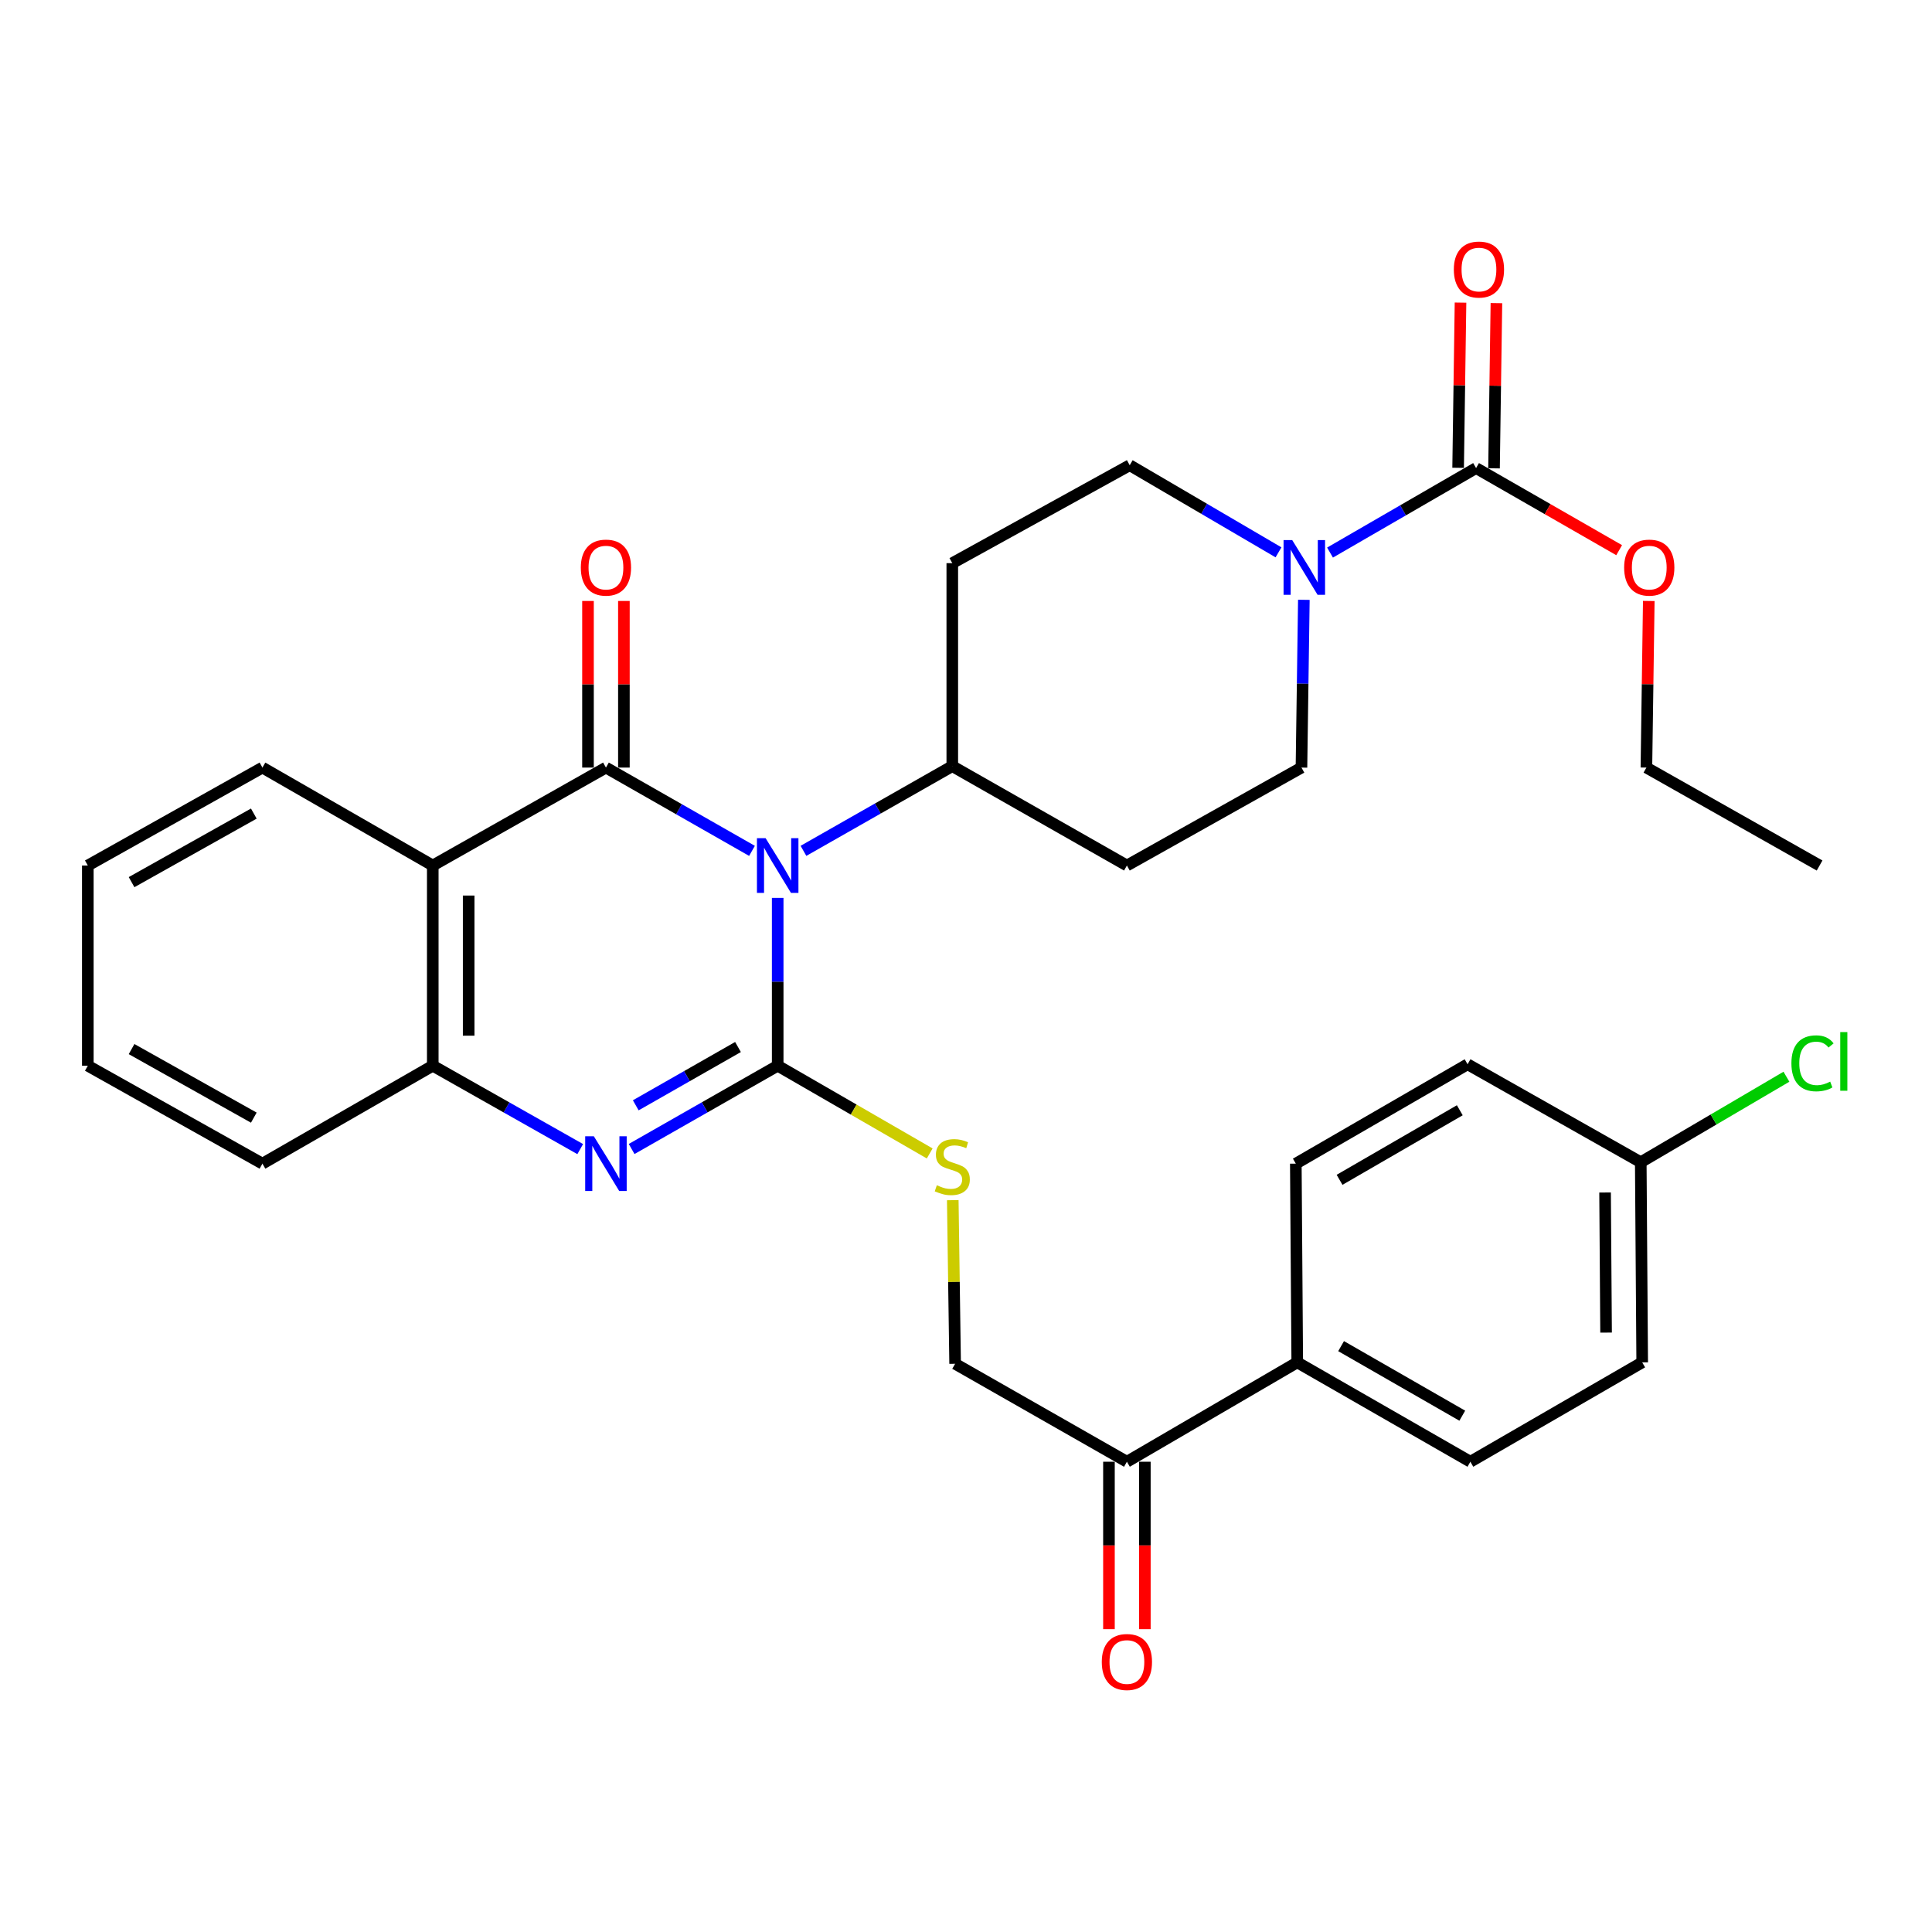 <?xml version='1.0' encoding='iso-8859-1'?>
<svg version='1.1' baseProfile='full'
              xmlns='http://www.w3.org/2000/svg'
                      xmlns:rdkit='http://www.rdkit.org/xml'
                      xmlns:xlink='http://www.w3.org/1999/xlink'
                  xml:space='preserve'
width='1000px' height='1000px' viewBox='0 0 1000 1000'>
<!-- END OF HEADER -->
<rect style='opacity:1.0;fill:#FFFFFF;stroke:none' width='1000' height='1000' x='0' y='0'> </rect>
<path class='bond-0' d='M 402.53,464.742 L 402.53,508.175' style='fill:none;fill-rule:evenodd;stroke:#0000FF;stroke-width:6px;stroke-linecap:butt;stroke-linejoin:miter;stroke-opacity:1' />
<path class='bond-0' d='M 402.53,508.175 L 402.53,551.609' style='fill:none;fill-rule:evenodd;stroke:#000000;stroke-width:6px;stroke-linecap:butt;stroke-linejoin:miter;stroke-opacity:1' />
<path class='bond-1' d='M 389.232,440.408 L 351.434,418.853' style='fill:none;fill-rule:evenodd;stroke:#0000FF;stroke-width:6px;stroke-linecap:butt;stroke-linejoin:miter;stroke-opacity:1' />
<path class='bond-1' d='M 351.434,418.853 L 313.636,397.298' style='fill:none;fill-rule:evenodd;stroke:#000000;stroke-width:6px;stroke-linecap:butt;stroke-linejoin:miter;stroke-opacity:1' />
<path class='bond-8' d='M 415.87,440.399 L 454.386,418.476' style='fill:none;fill-rule:evenodd;stroke:#0000FF;stroke-width:6px;stroke-linecap:butt;stroke-linejoin:miter;stroke-opacity:1' />
<path class='bond-8' d='M 454.386,418.476 L 492.902,396.554' style='fill:none;fill-rule:evenodd;stroke:#000000;stroke-width:6px;stroke-linecap:butt;stroke-linejoin:miter;stroke-opacity:1' />
<path class='bond-2' d='M 402.53,551.609 L 364.732,573.164' style='fill:none;fill-rule:evenodd;stroke:#000000;stroke-width:6px;stroke-linecap:butt;stroke-linejoin:miter;stroke-opacity:1' />
<path class='bond-2' d='M 364.732,573.164 L 326.934,594.719' style='fill:none;fill-rule:evenodd;stroke:#0000FF;stroke-width:6px;stroke-linecap:butt;stroke-linejoin:miter;stroke-opacity:1' />
<path class='bond-2' d='M 381.985,541.932 L 355.526,557.02' style='fill:none;fill-rule:evenodd;stroke:#000000;stroke-width:6px;stroke-linecap:butt;stroke-linejoin:miter;stroke-opacity:1' />
<path class='bond-2' d='M 355.526,557.02 L 329.067,572.109' style='fill:none;fill-rule:evenodd;stroke:#0000FF;stroke-width:6px;stroke-linecap:butt;stroke-linejoin:miter;stroke-opacity:1' />
<path class='bond-7' d='M 402.53,551.609 L 441.872,574.316' style='fill:none;fill-rule:evenodd;stroke:#000000;stroke-width:6px;stroke-linecap:butt;stroke-linejoin:miter;stroke-opacity:1' />
<path class='bond-7' d='M 441.872,574.316 L 481.213,597.022' style='fill:none;fill-rule:evenodd;stroke:#CCCC00;stroke-width:6px;stroke-linecap:butt;stroke-linejoin:miter;stroke-opacity:1' />
<path class='bond-3' d='M 313.636,397.298 L 223.998,447.991' style='fill:none;fill-rule:evenodd;stroke:#000000;stroke-width:6px;stroke-linecap:butt;stroke-linejoin:miter;stroke-opacity:1' />
<path class='bond-9' d='M 322.928,397.298 L 322.928,354.179' style='fill:none;fill-rule:evenodd;stroke:#000000;stroke-width:6px;stroke-linecap:butt;stroke-linejoin:miter;stroke-opacity:1' />
<path class='bond-9' d='M 322.928,354.179 L 322.928,311.061' style='fill:none;fill-rule:evenodd;stroke:#FF0000;stroke-width:6px;stroke-linecap:butt;stroke-linejoin:miter;stroke-opacity:1' />
<path class='bond-9' d='M 304.344,397.298 L 304.344,354.179' style='fill:none;fill-rule:evenodd;stroke:#000000;stroke-width:6px;stroke-linecap:butt;stroke-linejoin:miter;stroke-opacity:1' />
<path class='bond-9' d='M 304.344,354.179 L 304.344,311.061' style='fill:none;fill-rule:evenodd;stroke:#FF0000;stroke-width:6px;stroke-linecap:butt;stroke-linejoin:miter;stroke-opacity:1' />
<path class='bond-33' d='M 300.321,594.773 L 262.159,573.191' style='fill:none;fill-rule:evenodd;stroke:#0000FF;stroke-width:6px;stroke-linecap:butt;stroke-linejoin:miter;stroke-opacity:1' />
<path class='bond-33' d='M 262.159,573.191 L 223.998,551.609' style='fill:none;fill-rule:evenodd;stroke:#000000;stroke-width:6px;stroke-linecap:butt;stroke-linejoin:miter;stroke-opacity:1' />
<path class='bond-4' d='M 223.998,447.991 L 223.998,551.609' style='fill:none;fill-rule:evenodd;stroke:#000000;stroke-width:6px;stroke-linecap:butt;stroke-linejoin:miter;stroke-opacity:1' />
<path class='bond-4' d='M 242.582,463.534 L 242.582,536.066' style='fill:none;fill-rule:evenodd;stroke:#000000;stroke-width:6px;stroke-linecap:butt;stroke-linejoin:miter;stroke-opacity:1' />
<path class='bond-23' d='M 223.998,447.991 L 135.836,397.298' style='fill:none;fill-rule:evenodd;stroke:#000000;stroke-width:6px;stroke-linecap:butt;stroke-linejoin:miter;stroke-opacity:1' />
<path class='bond-27' d='M 223.998,551.609 L 135.836,602.303' style='fill:none;fill-rule:evenodd;stroke:#000000;stroke-width:6px;stroke-linecap:butt;stroke-linejoin:miter;stroke-opacity:1' />
<path class='bond-5' d='M 661.752,285.89 L 623.245,263.343' style='fill:none;fill-rule:evenodd;stroke:#0000FF;stroke-width:6px;stroke-linecap:butt;stroke-linejoin:miter;stroke-opacity:1' />
<path class='bond-5' d='M 623.245,263.343 L 584.739,240.797' style='fill:none;fill-rule:evenodd;stroke:#000000;stroke-width:6px;stroke-linecap:butt;stroke-linejoin:miter;stroke-opacity:1' />
<path class='bond-6' d='M 688.418,286.012 L 726.216,264.143' style='fill:none;fill-rule:evenodd;stroke:#0000FF;stroke-width:6px;stroke-linecap:butt;stroke-linejoin:miter;stroke-opacity:1' />
<path class='bond-6' d='M 726.216,264.143 L 764.015,242.274' style='fill:none;fill-rule:evenodd;stroke:#000000;stroke-width:6px;stroke-linecap:butt;stroke-linejoin:miter;stroke-opacity:1' />
<path class='bond-32' d='M 674.871,310.461 L 674.252,353.879' style='fill:none;fill-rule:evenodd;stroke:#0000FF;stroke-width:6px;stroke-linecap:butt;stroke-linejoin:miter;stroke-opacity:1' />
<path class='bond-32' d='M 674.252,353.879 L 673.634,397.298' style='fill:none;fill-rule:evenodd;stroke:#000000;stroke-width:6px;stroke-linecap:butt;stroke-linejoin:miter;stroke-opacity:1' />
<path class='bond-16' d='M 773.306,242.408 L 773.924,199.652' style='fill:none;fill-rule:evenodd;stroke:#000000;stroke-width:6px;stroke-linecap:butt;stroke-linejoin:miter;stroke-opacity:1' />
<path class='bond-16' d='M 773.924,199.652 L 774.542,156.896' style='fill:none;fill-rule:evenodd;stroke:#FF0000;stroke-width:6px;stroke-linecap:butt;stroke-linejoin:miter;stroke-opacity:1' />
<path class='bond-16' d='M 754.724,242.139 L 755.342,199.384' style='fill:none;fill-rule:evenodd;stroke:#000000;stroke-width:6px;stroke-linecap:butt;stroke-linejoin:miter;stroke-opacity:1' />
<path class='bond-16' d='M 755.342,199.384 L 755.96,156.628' style='fill:none;fill-rule:evenodd;stroke:#FF0000;stroke-width:6px;stroke-linecap:butt;stroke-linejoin:miter;stroke-opacity:1' />
<path class='bond-21' d='M 764.015,242.274 L 801.042,263.521' style='fill:none;fill-rule:evenodd;stroke:#000000;stroke-width:6px;stroke-linecap:butt;stroke-linejoin:miter;stroke-opacity:1' />
<path class='bond-21' d='M 801.042,263.521 L 838.069,284.769' style='fill:none;fill-rule:evenodd;stroke:#FF0000;stroke-width:6px;stroke-linecap:butt;stroke-linejoin:miter;stroke-opacity:1' />
<path class='bond-17' d='M 493.152,621.202 L 493.76,663.546' style='fill:none;fill-rule:evenodd;stroke:#CCCC00;stroke-width:6px;stroke-linecap:butt;stroke-linejoin:miter;stroke-opacity:1' />
<path class='bond-17' d='M 493.76,663.546 L 494.368,705.889' style='fill:none;fill-rule:evenodd;stroke:#000000;stroke-width:6px;stroke-linecap:butt;stroke-linejoin:miter;stroke-opacity:1' />
<path class='bond-11' d='M 492.902,396.554 L 583.283,447.991' style='fill:none;fill-rule:evenodd;stroke:#000000;stroke-width:6px;stroke-linecap:butt;stroke-linejoin:miter;stroke-opacity:1' />
<path class='bond-12' d='M 492.902,396.554 L 492.902,291.491' style='fill:none;fill-rule:evenodd;stroke:#000000;stroke-width:6px;stroke-linecap:butt;stroke-linejoin:miter;stroke-opacity:1' />
<path class='bond-10' d='M 583.283,756.593 L 494.368,705.889' style='fill:none;fill-rule:evenodd;stroke:#000000;stroke-width:6px;stroke-linecap:butt;stroke-linejoin:miter;stroke-opacity:1' />
<path class='bond-15' d='M 583.283,756.593 L 671.455,705.156' style='fill:none;fill-rule:evenodd;stroke:#000000;stroke-width:6px;stroke-linecap:butt;stroke-linejoin:miter;stroke-opacity:1' />
<path class='bond-18' d='M 573.991,756.593 L 573.991,799.927' style='fill:none;fill-rule:evenodd;stroke:#000000;stroke-width:6px;stroke-linecap:butt;stroke-linejoin:miter;stroke-opacity:1' />
<path class='bond-18' d='M 573.991,799.927 L 573.991,843.26' style='fill:none;fill-rule:evenodd;stroke:#FF0000;stroke-width:6px;stroke-linecap:butt;stroke-linejoin:miter;stroke-opacity:1' />
<path class='bond-18' d='M 592.575,756.593 L 592.575,799.927' style='fill:none;fill-rule:evenodd;stroke:#000000;stroke-width:6px;stroke-linecap:butt;stroke-linejoin:miter;stroke-opacity:1' />
<path class='bond-18' d='M 592.575,799.927 L 592.575,843.26' style='fill:none;fill-rule:evenodd;stroke:#FF0000;stroke-width:6px;stroke-linecap:butt;stroke-linejoin:miter;stroke-opacity:1' />
<path class='bond-14' d='M 583.283,447.991 L 673.634,397.298' style='fill:none;fill-rule:evenodd;stroke:#000000;stroke-width:6px;stroke-linecap:butt;stroke-linejoin:miter;stroke-opacity:1' />
<path class='bond-13' d='M 492.902,291.491 L 584.739,240.797' style='fill:none;fill-rule:evenodd;stroke:#000000;stroke-width:6px;stroke-linecap:butt;stroke-linejoin:miter;stroke-opacity:1' />
<path class='bond-19' d='M 671.455,705.156 L 761.062,756.593' style='fill:none;fill-rule:evenodd;stroke:#000000;stroke-width:6px;stroke-linecap:butt;stroke-linejoin:miter;stroke-opacity:1' />
<path class='bond-19' d='M 694.148,696.754 L 756.873,732.76' style='fill:none;fill-rule:evenodd;stroke:#000000;stroke-width:6px;stroke-linecap:butt;stroke-linejoin:miter;stroke-opacity:1' />
<path class='bond-20' d='M 671.455,705.156 L 670.712,602.303' style='fill:none;fill-rule:evenodd;stroke:#000000;stroke-width:6px;stroke-linecap:butt;stroke-linejoin:miter;stroke-opacity:1' />
<path class='bond-25' d='M 761.062,756.593 L 849.998,705.156' style='fill:none;fill-rule:evenodd;stroke:#000000;stroke-width:6px;stroke-linecap:butt;stroke-linejoin:miter;stroke-opacity:1' />
<path class='bond-24' d='M 670.712,602.303 L 759.617,550.865' style='fill:none;fill-rule:evenodd;stroke:#000000;stroke-width:6px;stroke-linecap:butt;stroke-linejoin:miter;stroke-opacity:1' />
<path class='bond-24' d='M 693.354,610.673 L 755.588,574.667' style='fill:none;fill-rule:evenodd;stroke:#000000;stroke-width:6px;stroke-linecap:butt;stroke-linejoin:miter;stroke-opacity:1' />
<path class='bond-28' d='M 853.406,311.061 L 852.791,354.179' style='fill:none;fill-rule:evenodd;stroke:#FF0000;stroke-width:6px;stroke-linecap:butt;stroke-linejoin:miter;stroke-opacity:1' />
<path class='bond-28' d='M 852.791,354.179 L 852.177,397.298' style='fill:none;fill-rule:evenodd;stroke:#000000;stroke-width:6px;stroke-linecap:butt;stroke-linejoin:miter;stroke-opacity:1' />
<path class='bond-22' d='M 849.255,601.57 L 759.617,550.865' style='fill:none;fill-rule:evenodd;stroke:#000000;stroke-width:6px;stroke-linecap:butt;stroke-linejoin:miter;stroke-opacity:1' />
<path class='bond-26' d='M 849.255,601.57 L 886.954,579.441' style='fill:none;fill-rule:evenodd;stroke:#000000;stroke-width:6px;stroke-linecap:butt;stroke-linejoin:miter;stroke-opacity:1' />
<path class='bond-26' d='M 886.954,579.441 L 924.653,557.312' style='fill:none;fill-rule:evenodd;stroke:#00CC00;stroke-width:6px;stroke-linecap:butt;stroke-linejoin:miter;stroke-opacity:1' />
<path class='bond-35' d='M 849.255,601.57 L 849.998,705.156' style='fill:none;fill-rule:evenodd;stroke:#000000;stroke-width:6px;stroke-linecap:butt;stroke-linejoin:miter;stroke-opacity:1' />
<path class='bond-35' d='M 830.783,617.241 L 831.303,689.752' style='fill:none;fill-rule:evenodd;stroke:#000000;stroke-width:6px;stroke-linecap:butt;stroke-linejoin:miter;stroke-opacity:1' />
<path class='bond-29' d='M 135.836,397.298 L 45.455,447.991' style='fill:none;fill-rule:evenodd;stroke:#000000;stroke-width:6px;stroke-linecap:butt;stroke-linejoin:miter;stroke-opacity:1' />
<path class='bond-29' d='M 131.37,421.11 L 68.103,456.596' style='fill:none;fill-rule:evenodd;stroke:#000000;stroke-width:6px;stroke-linecap:butt;stroke-linejoin:miter;stroke-opacity:1' />
<path class='bond-34' d='M 135.836,602.303 L 45.455,551.609' style='fill:none;fill-rule:evenodd;stroke:#000000;stroke-width:6px;stroke-linecap:butt;stroke-linejoin:miter;stroke-opacity:1' />
<path class='bond-34' d='M 131.37,578.49 L 68.103,543.004' style='fill:none;fill-rule:evenodd;stroke:#000000;stroke-width:6px;stroke-linecap:butt;stroke-linejoin:miter;stroke-opacity:1' />
<path class='bond-31' d='M 852.177,397.298 L 941.815,447.991' style='fill:none;fill-rule:evenodd;stroke:#000000;stroke-width:6px;stroke-linecap:butt;stroke-linejoin:miter;stroke-opacity:1' />
<path class='bond-30' d='M 45.455,447.991 L 45.455,551.609' style='fill:none;fill-rule:evenodd;stroke:#000000;stroke-width:6px;stroke-linecap:butt;stroke-linejoin:miter;stroke-opacity:1' />
<path  class='atom-0' d='M 396.27 433.831
L 405.55 448.831
Q 406.47 450.311, 407.95 452.991
Q 409.43 455.671, 409.51 455.831
L 409.51 433.831
L 413.27 433.831
L 413.27 462.151
L 409.39 462.151
L 399.43 445.751
Q 398.27 443.831, 397.03 441.631
Q 395.83 439.431, 395.47 438.751
L 395.47 462.151
L 391.79 462.151
L 391.79 433.831
L 396.27 433.831
' fill='#0000FF'/>
<path  class='atom-3' d='M 307.376 588.143
L 316.656 603.143
Q 317.576 604.623, 319.056 607.303
Q 320.536 609.983, 320.616 610.143
L 320.616 588.143
L 324.376 588.143
L 324.376 616.463
L 320.496 616.463
L 310.536 600.063
Q 309.376 598.143, 308.136 595.943
Q 306.936 593.743, 306.576 593.063
L 306.576 616.463
L 302.896 616.463
L 302.896 588.143
L 307.376 588.143
' fill='#0000FF'/>
<path  class='atom-6' d='M 668.85 279.551
L 678.13 294.551
Q 679.05 296.031, 680.53 298.711
Q 682.01 301.391, 682.09 301.551
L 682.09 279.551
L 685.85 279.551
L 685.85 307.871
L 681.97 307.871
L 672.01 291.471
Q 670.85 289.551, 669.61 287.351
Q 668.41 285.151, 668.05 284.471
L 668.05 307.871
L 664.37 307.871
L 664.37 279.551
L 668.85 279.551
' fill='#0000FF'/>
<path  class='atom-8' d='M 484.902 613.489
Q 485.222 613.609, 486.542 614.169
Q 487.862 614.729, 489.302 615.089
Q 490.782 615.409, 492.222 615.409
Q 494.902 615.409, 496.462 614.129
Q 498.022 612.809, 498.022 610.529
Q 498.022 608.969, 497.222 608.009
Q 496.462 607.049, 495.262 606.529
Q 494.062 606.009, 492.062 605.409
Q 489.542 604.649, 488.022 603.929
Q 486.542 603.209, 485.462 601.689
Q 484.422 600.169, 484.422 597.609
Q 484.422 594.049, 486.822 591.849
Q 489.262 589.649, 494.062 589.649
Q 497.342 589.649, 501.062 591.209
L 500.142 594.289
Q 496.742 592.889, 494.182 592.889
Q 491.422 592.889, 489.902 594.049
Q 488.382 595.169, 488.422 597.129
Q 488.422 598.649, 489.182 599.569
Q 489.982 600.489, 491.102 601.009
Q 492.262 601.529, 494.182 602.129
Q 496.742 602.929, 498.262 603.729
Q 499.782 604.529, 500.862 606.169
Q 501.982 607.769, 501.982 610.529
Q 501.982 614.449, 499.342 616.569
Q 496.742 618.649, 492.382 618.649
Q 489.862 618.649, 487.942 618.089
Q 486.062 617.569, 483.822 616.649
L 484.902 613.489
' fill='#CCCC00'/>
<path  class='atom-10' d='M 300.636 293.791
Q 300.636 286.991, 303.996 283.191
Q 307.356 279.391, 313.636 279.391
Q 319.916 279.391, 323.276 283.191
Q 326.636 286.991, 326.636 293.791
Q 326.636 300.671, 323.236 304.591
Q 319.836 308.471, 313.636 308.471
Q 307.396 308.471, 303.996 304.591
Q 300.636 300.711, 300.636 293.791
M 313.636 305.271
Q 317.956 305.271, 320.276 302.391
Q 322.636 299.471, 322.636 293.791
Q 322.636 288.231, 320.276 285.431
Q 317.956 282.591, 313.636 282.591
Q 309.316 282.591, 306.956 285.391
Q 304.636 288.191, 304.636 293.791
Q 304.636 299.511, 306.956 302.391
Q 309.316 305.271, 313.636 305.271
' fill='#FF0000'/>
<path  class='atom-17' d='M 752.502 139.511
Q 752.502 132.711, 755.862 128.911
Q 759.222 125.111, 765.502 125.111
Q 771.782 125.111, 775.142 128.911
Q 778.502 132.711, 778.502 139.511
Q 778.502 146.391, 775.102 150.311
Q 771.702 154.191, 765.502 154.191
Q 759.262 154.191, 755.862 150.311
Q 752.502 146.431, 752.502 139.511
M 765.502 150.991
Q 769.822 150.991, 772.142 148.111
Q 774.502 145.191, 774.502 139.511
Q 774.502 133.951, 772.142 131.151
Q 769.822 128.311, 765.502 128.311
Q 761.182 128.311, 758.822 131.111
Q 756.502 133.911, 756.502 139.511
Q 756.502 145.231, 758.822 148.111
Q 761.182 150.991, 765.502 150.991
' fill='#FF0000'/>
<path  class='atom-19' d='M 570.283 860.25
Q 570.283 853.45, 573.643 849.65
Q 577.003 845.85, 583.283 845.85
Q 589.563 845.85, 592.923 849.65
Q 596.283 853.45, 596.283 860.25
Q 596.283 867.13, 592.883 871.05
Q 589.483 874.93, 583.283 874.93
Q 577.043 874.93, 573.643 871.05
Q 570.283 867.17, 570.283 860.25
M 583.283 871.73
Q 587.603 871.73, 589.923 868.85
Q 592.283 865.93, 592.283 860.25
Q 592.283 854.69, 589.923 851.89
Q 587.603 849.05, 583.283 849.05
Q 578.963 849.05, 576.603 851.85
Q 574.283 854.65, 574.283 860.25
Q 574.283 865.97, 576.603 868.85
Q 578.963 871.73, 583.283 871.73
' fill='#FF0000'/>
<path  class='atom-22' d='M 840.653 293.791
Q 840.653 286.991, 844.013 283.191
Q 847.373 279.391, 853.653 279.391
Q 859.933 279.391, 863.293 283.191
Q 866.653 286.991, 866.653 293.791
Q 866.653 300.671, 863.253 304.591
Q 859.853 308.471, 853.653 308.471
Q 847.413 308.471, 844.013 304.591
Q 840.653 300.711, 840.653 293.791
M 853.653 305.271
Q 857.973 305.271, 860.293 302.391
Q 862.653 299.471, 862.653 293.791
Q 862.653 288.231, 860.293 285.431
Q 857.973 282.591, 853.653 282.591
Q 849.333 282.591, 846.973 285.391
Q 844.653 288.191, 844.653 293.791
Q 844.653 299.511, 846.973 302.391
Q 849.333 305.271, 853.653 305.271
' fill='#FF0000'/>
<path  class='atom-27' d='M 927.23 550.369
Q 927.23 543.329, 930.51 539.649
Q 933.83 535.929, 940.11 535.929
Q 945.95 535.929, 949.07 540.049
L 946.43 542.209
Q 944.15 539.209, 940.11 539.209
Q 935.83 539.209, 933.55 542.089
Q 931.31 544.929, 931.31 550.369
Q 931.31 555.969, 933.63 558.849
Q 935.99 561.729, 940.55 561.729
Q 943.67 561.729, 947.31 559.849
L 948.43 562.849
Q 946.95 563.809, 944.71 564.369
Q 942.47 564.929, 939.99 564.929
Q 933.83 564.929, 930.51 561.169
Q 927.23 557.409, 927.23 550.369
' fill='#00CC00'/>
<path  class='atom-27' d='M 952.51 534.209
L 956.19 534.209
L 956.19 564.569
L 952.51 564.569
L 952.51 534.209
' fill='#00CC00'/>
</svg>
